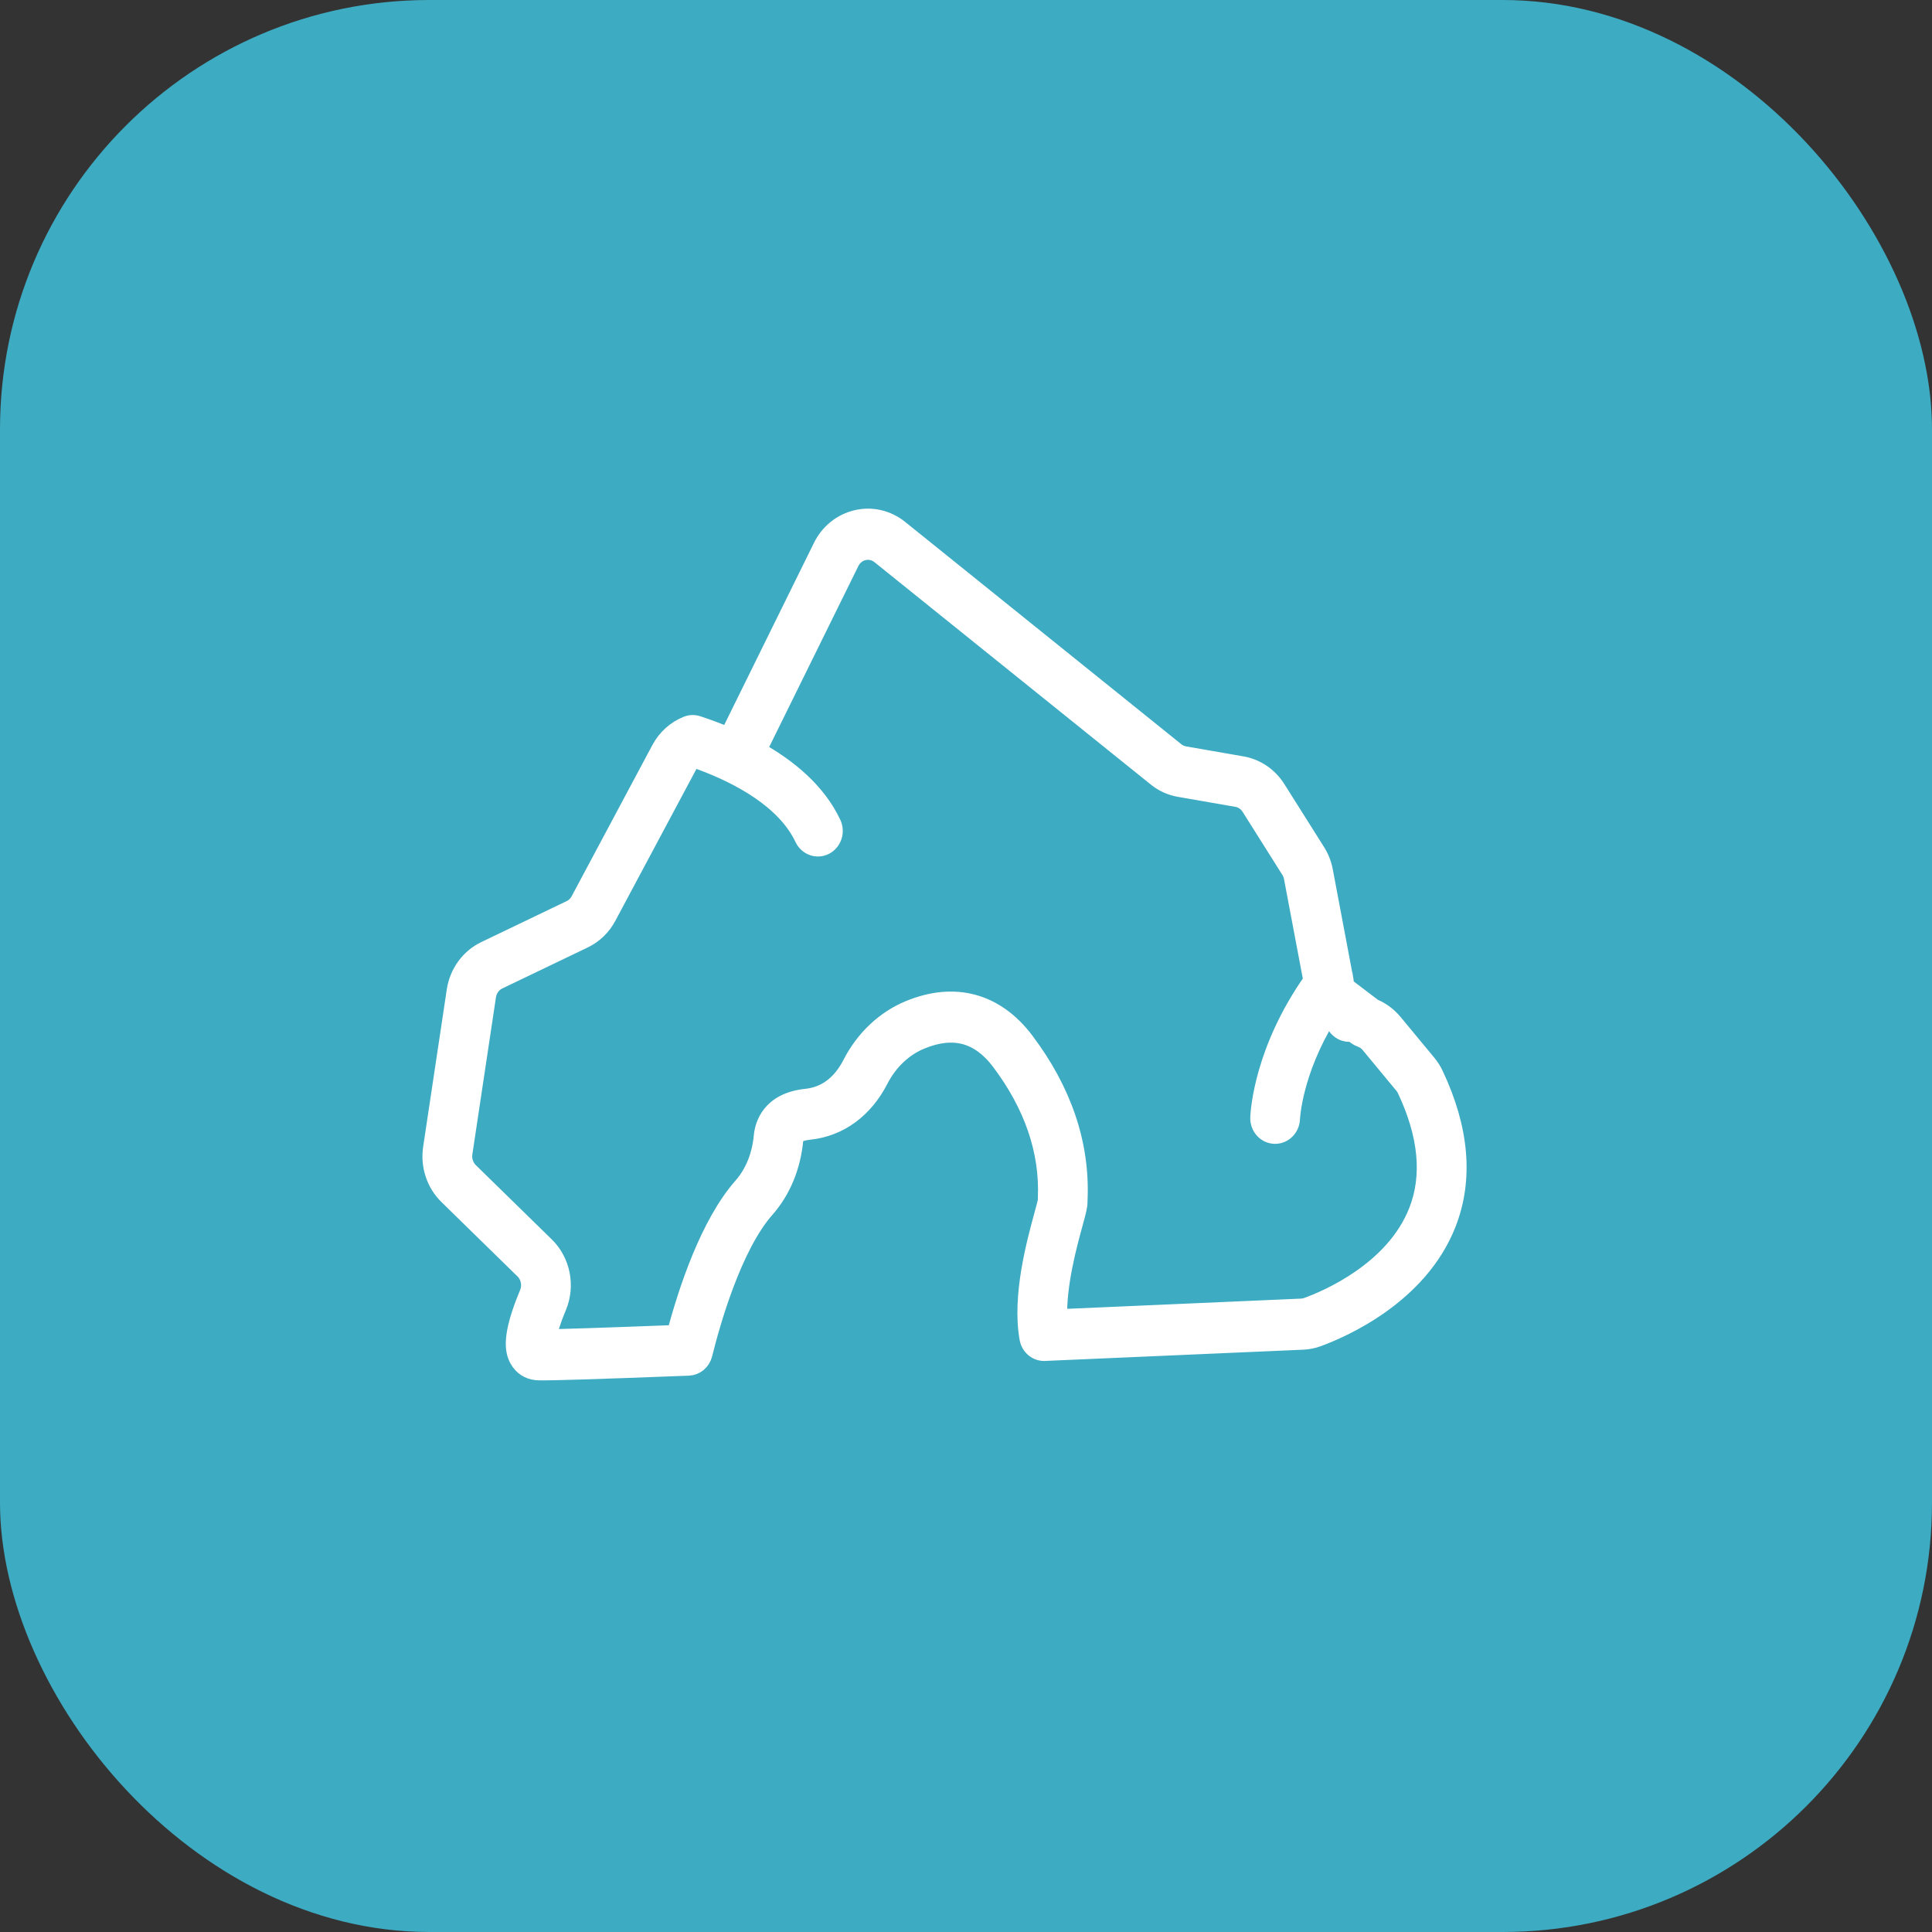 <svg width="45" height="45" viewBox="0 0 45 45" fill="none" xmlns="http://www.w3.org/2000/svg">
<rect x="0" y="0" width="45" height="45" fill="#333333" stroke="none"/>
<rect width="45" height="45" rx="10" fill="#3DABC2"/>
<g clip-path="url(#clip0_3551_2497)">
<mask id="path-2-outside-1_3551_2497" maskUnits="userSpaceOnUse" x="9.039" y="11.047" width="26" height="22" fill="black">
<rect fill="white" x="9.039" y="11.047" width="26" height="22"/>
<path d="M31.492 24.061L31.589 24.135C31.621 24.159 31.656 24.177 31.693 24.19C31.77 24.217 31.839 24.266 31.892 24.329L32.68 25.281C32.705 25.311 32.725 25.342 32.74 25.375C33.242 26.436 33.333 27.388 33.012 28.206C32.468 29.593 30.909 30.252 30.444 30.421C30.401 30.436 30.357 30.445 30.314 30.447C29.661 30.476 27.386 30.576 24.658 30.694C24.631 29.927 24.888 28.985 25.021 28.499C25.102 28.205 25.13 28.098 25.13 27.997C25.13 27.981 25.131 27.958 25.132 27.93C25.185 26.65 24.766 25.409 23.886 24.241C23.196 23.325 22.232 23.064 21.17 23.505C20.603 23.74 20.125 24.191 19.826 24.774C19.583 25.248 19.229 25.513 18.776 25.56C17.923 25.649 17.779 26.221 17.757 26.462C17.714 26.922 17.549 27.327 17.28 27.632C16.509 28.508 16 30.056 15.732 31.062C13.861 31.134 13.076 31.156 12.757 31.161C12.781 31.031 12.843 30.806 12.995 30.44C13.2 29.951 13.086 29.376 12.713 29.012L10.942 27.28C10.833 27.172 10.781 27.016 10.804 26.861L11.354 23.199C11.378 23.043 11.474 22.909 11.613 22.843L13.602 21.888C13.838 21.775 14.029 21.591 14.155 21.355L16.037 17.831C16.069 17.769 16.114 17.718 16.168 17.678C16.228 17.699 16.289 17.721 16.351 17.744C17.192 18.058 18.284 18.624 18.71 19.528C18.803 19.724 19.03 19.805 19.218 19.709C19.406 19.612 19.483 19.375 19.391 19.179C19.034 18.421 18.354 17.87 17.652 17.478C17.657 17.469 17.663 17.459 17.668 17.45L19.812 13.099C19.873 12.973 19.984 12.882 20.116 12.851C20.249 12.82 20.386 12.852 20.493 12.938L26.93 18.118C27.087 18.245 27.274 18.33 27.471 18.363L28.808 18.596C28.932 18.617 29.043 18.693 29.112 18.803L30.039 20.273C30.071 20.324 30.093 20.38 30.104 20.441L30.557 22.838C29.419 24.453 29.328 25.869 29.321 26.029C29.312 26.248 29.474 26.433 29.684 26.442C29.689 26.442 29.695 26.442 29.701 26.442C29.902 26.442 30.07 26.276 30.079 26.064C30.081 26.015 30.135 24.972 30.917 23.69C30.935 23.709 30.953 23.727 30.971 23.745C31.022 23.799 31.089 23.869 31.121 23.904C31.155 23.952 31.2 23.994 31.255 24.023C31.33 24.064 31.414 24.076 31.494 24.061L31.492 24.061ZM31.332 22.858L30.847 20.288C30.817 20.127 30.758 19.975 30.671 19.837L29.745 18.368C29.56 18.074 29.263 17.872 28.931 17.815L27.594 17.582C27.52 17.57 27.45 17.538 27.391 17.491L20.956 12.311C20.668 12.08 20.301 11.995 19.948 12.079C19.594 12.163 19.297 12.404 19.135 12.739L16.992 17.087C16.983 17.106 16.976 17.125 16.97 17.144C16.845 17.091 16.723 17.042 16.605 16.998C16.484 16.953 16.364 16.911 16.249 16.873C16.168 16.846 16.078 16.849 15.999 16.881C15.733 16.987 15.511 17.187 15.373 17.445L13.491 20.97C13.444 21.058 13.373 21.127 13.285 21.169L11.295 22.124C10.925 22.302 10.667 22.658 10.604 23.077L10.054 26.738C9.992 27.152 10.13 27.57 10.423 27.856L12.194 29.588C12.334 29.725 12.376 29.94 12.299 30.124C11.887 31.111 11.952 31.46 12.07 31.67C12.16 31.83 12.309 31.928 12.49 31.947C12.51 31.949 12.536 31.952 12.637 31.952C12.896 31.952 13.645 31.934 16.039 31.842C16.207 31.835 16.35 31.715 16.392 31.546C16.572 30.819 17.074 29.035 17.838 28.167C18.22 27.734 18.453 27.171 18.511 26.538C18.516 26.491 18.526 26.381 18.851 26.347C19.551 26.274 20.135 25.848 20.494 25.147C20.709 24.729 21.049 24.406 21.45 24.24C22.204 23.927 22.805 24.087 23.29 24.729C24.055 25.745 24.419 26.811 24.374 27.896C24.373 27.927 24.372 27.954 24.372 27.975C24.362 28.025 24.325 28.161 24.292 28.283C24.11 28.949 23.771 30.189 23.946 31.176C23.98 31.369 24.145 31.508 24.334 31.499C27.218 31.375 29.665 31.267 30.346 31.237C30.464 31.232 30.581 31.209 30.693 31.168C31.233 30.971 33.049 30.199 33.714 28.506C34.121 27.469 34.022 26.298 33.42 25.025C33.377 24.932 33.32 24.844 33.253 24.763L32.466 23.812C32.337 23.657 32.175 23.537 31.993 23.462L31.338 22.964C31.341 22.929 31.339 22.893 31.333 22.858L31.332 22.858Z"/>
</mask>
<path d="M31.492 24.061L31.589 24.135C31.621 24.159 31.656 24.177 31.693 24.19C31.77 24.217 31.839 24.266 31.892 24.329L32.68 25.281C32.705 25.311 32.725 25.342 32.74 25.375C33.242 26.436 33.333 27.388 33.012 28.206C32.468 29.593 30.909 30.252 30.444 30.421C30.401 30.436 30.357 30.445 30.314 30.447C29.661 30.476 27.386 30.576 24.658 30.694C24.631 29.927 24.888 28.985 25.021 28.499C25.102 28.205 25.13 28.098 25.13 27.997C25.13 27.981 25.131 27.958 25.132 27.93C25.185 26.65 24.766 25.409 23.886 24.241C23.196 23.325 22.232 23.064 21.17 23.505C20.603 23.74 20.125 24.191 19.826 24.774C19.583 25.248 19.229 25.513 18.776 25.56C17.923 25.649 17.779 26.221 17.757 26.462C17.714 26.922 17.549 27.327 17.28 27.632C16.509 28.508 16 30.056 15.732 31.062C13.861 31.134 13.076 31.156 12.757 31.161C12.781 31.031 12.843 30.806 12.995 30.44C13.2 29.951 13.086 29.376 12.713 29.012L10.942 27.28C10.833 27.172 10.781 27.016 10.804 26.861L11.354 23.199C11.378 23.043 11.474 22.909 11.613 22.843L13.602 21.888C13.838 21.775 14.029 21.591 14.155 21.355L16.037 17.831C16.069 17.769 16.114 17.718 16.168 17.678C16.228 17.699 16.289 17.721 16.351 17.744C17.192 18.058 18.284 18.624 18.71 19.528C18.803 19.724 19.03 19.805 19.218 19.709C19.406 19.612 19.483 19.375 19.391 19.179C19.034 18.421 18.354 17.87 17.652 17.478C17.657 17.469 17.663 17.459 17.668 17.45L19.812 13.099C19.873 12.973 19.984 12.882 20.116 12.851C20.249 12.82 20.386 12.852 20.493 12.938L26.93 18.118C27.087 18.245 27.274 18.33 27.471 18.363L28.808 18.596C28.932 18.617 29.043 18.693 29.112 18.803L30.039 20.273C30.071 20.324 30.093 20.38 30.104 20.441L30.557 22.838C29.419 24.453 29.328 25.869 29.321 26.029C29.312 26.248 29.474 26.433 29.684 26.442C29.689 26.442 29.695 26.442 29.701 26.442C29.902 26.442 30.07 26.276 30.079 26.064C30.081 26.015 30.135 24.972 30.917 23.69C30.935 23.709 30.953 23.727 30.971 23.745C31.022 23.799 31.089 23.869 31.121 23.904C31.155 23.952 31.2 23.994 31.255 24.023C31.33 24.064 31.414 24.076 31.494 24.061L31.492 24.061ZM31.332 22.858L30.847 20.288C30.817 20.127 30.758 19.975 30.671 19.837L29.745 18.368C29.56 18.074 29.263 17.872 28.931 17.815L27.594 17.582C27.52 17.57 27.45 17.538 27.391 17.491L20.956 12.311C20.668 12.08 20.301 11.995 19.948 12.079C19.594 12.163 19.297 12.404 19.135 12.739L16.992 17.087C16.983 17.106 16.976 17.125 16.97 17.144C16.845 17.091 16.723 17.042 16.605 16.998C16.484 16.953 16.364 16.911 16.249 16.873C16.168 16.846 16.078 16.849 15.999 16.881C15.733 16.987 15.511 17.187 15.373 17.445L13.491 20.97C13.444 21.058 13.373 21.127 13.285 21.169L11.295 22.124C10.925 22.302 10.667 22.658 10.604 23.077L10.054 26.738C9.992 27.152 10.13 27.57 10.423 27.856L12.194 29.588C12.334 29.725 12.376 29.94 12.299 30.124C11.887 31.111 11.952 31.46 12.07 31.67C12.16 31.83 12.309 31.928 12.49 31.947C12.51 31.949 12.536 31.952 12.637 31.952C12.896 31.952 13.645 31.934 16.039 31.842C16.207 31.835 16.35 31.715 16.392 31.546C16.572 30.819 17.074 29.035 17.838 28.167C18.22 27.734 18.453 27.171 18.511 26.538C18.516 26.491 18.526 26.381 18.851 26.347C19.551 26.274 20.135 25.848 20.494 25.147C20.709 24.729 21.049 24.406 21.45 24.24C22.204 23.927 22.805 24.087 23.29 24.729C24.055 25.745 24.419 26.811 24.374 27.896C24.373 27.927 24.372 27.954 24.372 27.975C24.362 28.025 24.325 28.161 24.292 28.283C24.11 28.949 23.771 30.189 23.946 31.176C23.98 31.369 24.145 31.508 24.334 31.499C27.218 31.375 29.665 31.267 30.346 31.237C30.464 31.232 30.581 31.209 30.693 31.168C31.233 30.971 33.049 30.199 33.714 28.506C34.121 27.469 34.022 26.298 33.42 25.025C33.377 24.932 33.32 24.844 33.253 24.763L32.466 23.812C32.337 23.657 32.175 23.537 31.993 23.462L31.338 22.964C31.341 22.929 31.339 22.893 31.333 22.858L31.332 22.858Z" fill="white"/>
<path d="M31.492 24.061L31.589 24.135C31.621 24.159 31.656 24.177 31.693 24.19C31.77 24.217 31.839 24.266 31.892 24.329L32.68 25.281C32.705 25.311 32.725 25.342 32.74 25.375C33.242 26.436 33.333 27.388 33.012 28.206C32.468 29.593 30.909 30.252 30.444 30.421C30.401 30.436 30.357 30.445 30.314 30.447C29.661 30.476 27.386 30.576 24.658 30.694C24.631 29.927 24.888 28.985 25.021 28.499C25.102 28.205 25.13 28.098 25.13 27.997C25.13 27.981 25.131 27.958 25.132 27.93C25.185 26.65 24.766 25.409 23.886 24.241C23.196 23.325 22.232 23.064 21.17 23.505C20.603 23.74 20.125 24.191 19.826 24.774C19.583 25.248 19.229 25.513 18.776 25.56C17.923 25.649 17.779 26.221 17.757 26.462C17.714 26.922 17.549 27.327 17.28 27.632C16.509 28.508 16 30.056 15.732 31.062C13.861 31.134 13.076 31.156 12.757 31.161C12.781 31.031 12.843 30.806 12.995 30.44C13.2 29.951 13.086 29.376 12.713 29.012L10.942 27.28C10.833 27.172 10.781 27.016 10.804 26.861L11.354 23.199C11.378 23.043 11.474 22.909 11.613 22.843L13.602 21.888C13.838 21.775 14.029 21.591 14.155 21.355L16.037 17.831C16.069 17.769 16.114 17.718 16.168 17.678C16.228 17.699 16.289 17.721 16.351 17.744C17.192 18.058 18.284 18.624 18.71 19.528C18.803 19.724 19.03 19.805 19.218 19.709C19.406 19.612 19.483 19.375 19.391 19.179C19.034 18.421 18.354 17.87 17.652 17.478C17.657 17.469 17.663 17.459 17.668 17.45L19.812 13.099C19.873 12.973 19.984 12.882 20.116 12.851C20.249 12.82 20.386 12.852 20.493 12.938L26.93 18.118C27.087 18.245 27.274 18.33 27.471 18.363L28.808 18.596C28.932 18.617 29.043 18.693 29.112 18.803L30.039 20.273C30.071 20.324 30.093 20.38 30.104 20.441L30.557 22.838C29.419 24.453 29.328 25.869 29.321 26.029C29.312 26.248 29.474 26.433 29.684 26.442C29.689 26.442 29.695 26.442 29.701 26.442C29.902 26.442 30.07 26.276 30.079 26.064C30.081 26.015 30.135 24.972 30.917 23.69C30.935 23.709 30.953 23.727 30.971 23.745C31.022 23.799 31.089 23.869 31.121 23.904C31.155 23.952 31.2 23.994 31.255 24.023C31.33 24.064 31.414 24.076 31.494 24.061L31.492 24.061ZM31.332 22.858L30.847 20.288C30.817 20.127 30.758 19.975 30.671 19.837L29.745 18.368C29.56 18.074 29.263 17.872 28.931 17.815L27.594 17.582C27.52 17.57 27.45 17.538 27.391 17.491L20.956 12.311C20.668 12.08 20.301 11.995 19.948 12.079C19.594 12.163 19.297 12.404 19.135 12.739L16.992 17.087C16.983 17.106 16.976 17.125 16.97 17.144C16.845 17.091 16.723 17.042 16.605 16.998C16.484 16.953 16.364 16.911 16.249 16.873C16.168 16.846 16.078 16.849 15.999 16.881C15.733 16.987 15.511 17.187 15.373 17.445L13.491 20.97C13.444 21.058 13.373 21.127 13.285 21.169L11.295 22.124C10.925 22.302 10.667 22.658 10.604 23.077L10.054 26.738C9.992 27.152 10.13 27.57 10.423 27.856L12.194 29.588C12.334 29.725 12.376 29.94 12.299 30.124C11.887 31.111 11.952 31.46 12.07 31.67C12.16 31.83 12.309 31.928 12.49 31.947C12.51 31.949 12.536 31.952 12.637 31.952C12.896 31.952 13.645 31.934 16.039 31.842C16.207 31.835 16.35 31.715 16.392 31.546C16.572 30.819 17.074 29.035 17.838 28.167C18.22 27.734 18.453 27.171 18.511 26.538C18.516 26.491 18.526 26.381 18.851 26.347C19.551 26.274 20.135 25.848 20.494 25.147C20.709 24.729 21.049 24.406 21.45 24.24C22.204 23.927 22.805 24.087 23.29 24.729C24.055 25.745 24.419 26.811 24.374 27.896C24.373 27.927 24.372 27.954 24.372 27.975C24.362 28.025 24.325 28.161 24.292 28.283C24.11 28.949 23.771 30.189 23.946 31.176C23.98 31.369 24.145 31.508 24.334 31.499C27.218 31.375 29.665 31.267 30.346 31.237C30.464 31.232 30.581 31.209 30.693 31.168C31.233 30.971 33.049 30.199 33.714 28.506C34.121 27.469 34.022 26.298 33.42 25.025C33.377 24.932 33.32 24.844 33.253 24.763L32.466 23.812C32.337 23.657 32.175 23.537 31.993 23.462L31.338 22.964C31.341 22.929 31.339 22.893 31.333 22.858L31.332 22.858Z" stroke="white" stroke-width="0.4" mask="url(#path-2-outside-1_3551_2497)"/>
</g>
<defs>
<clipPath id="clip0_3551_2497">
<rect width="26" height="22" fill="white" transform="translate(9 11)"/>
</clipPath>
</defs>
</svg>
